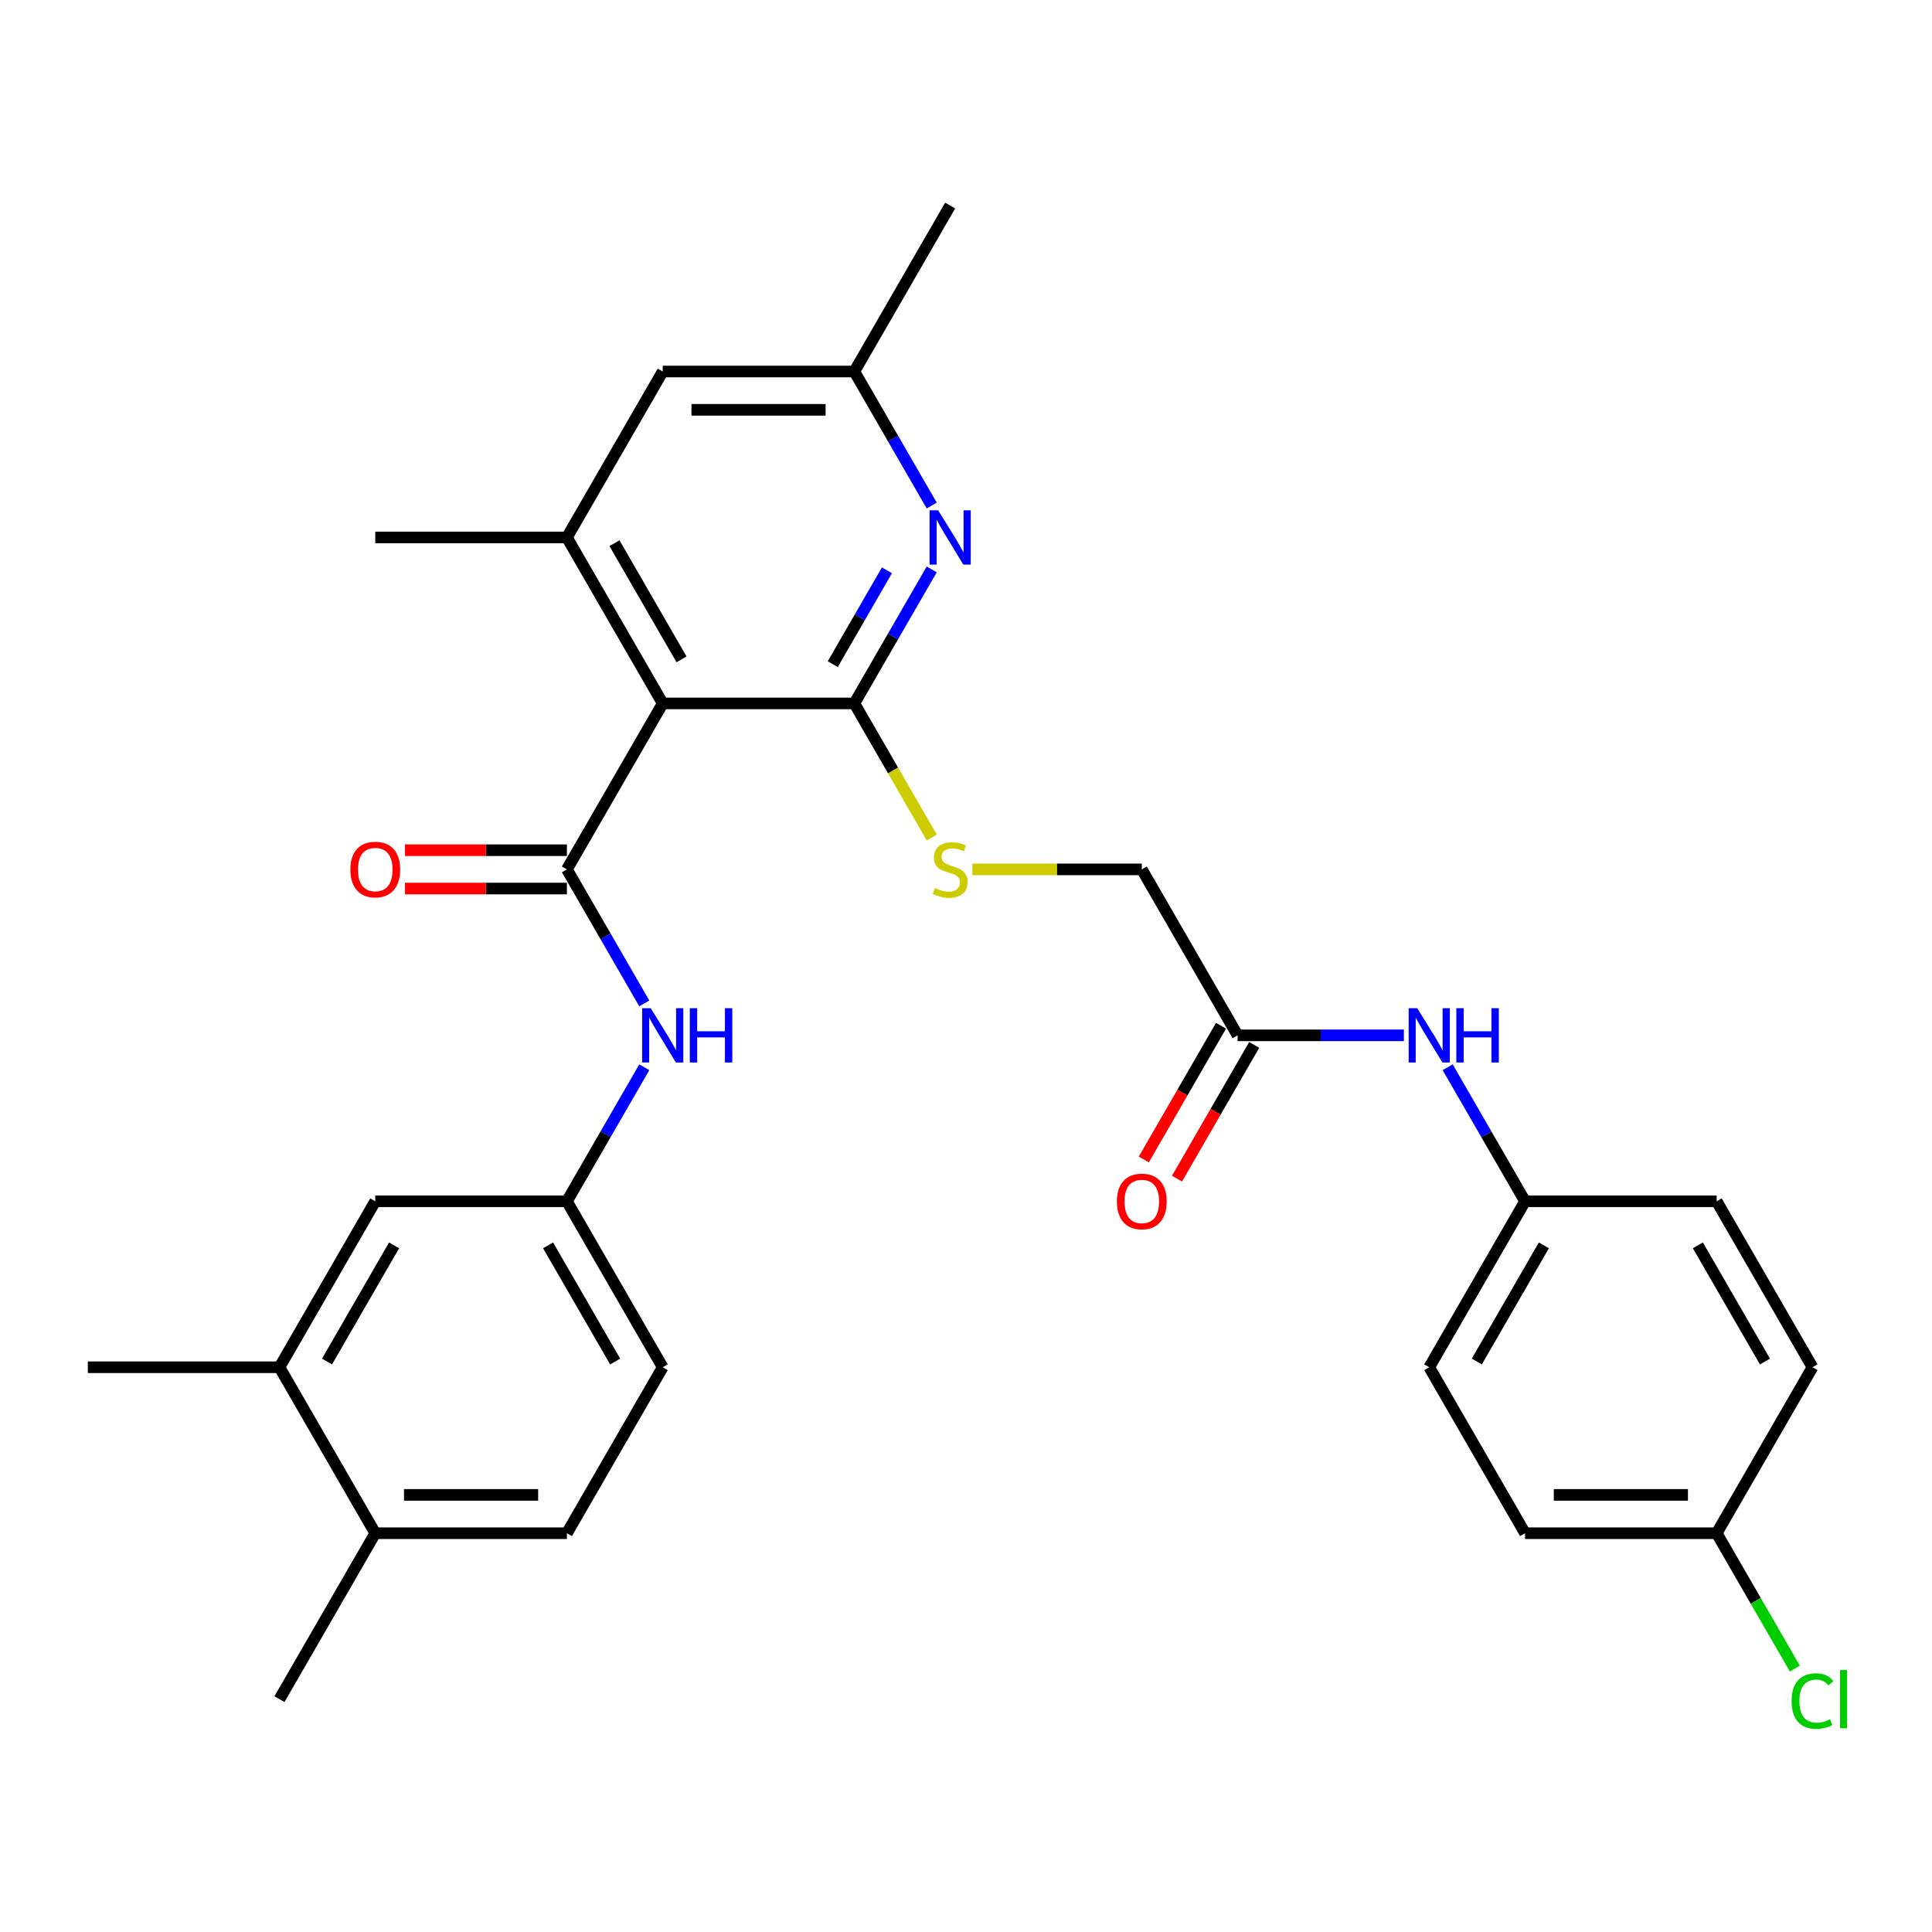 <?xml version='1.0' encoding='iso-8859-1'?>
<svg version='1.1' baseProfile='full'
              xmlns='http://www.w3.org/2000/svg'
                      xmlns:rdkit='http://www.rdkit.org/xml'
                      xmlns:xlink='http://www.w3.org/1999/xlink'
                  xml:space='preserve'
width='1000px' height='1000px' viewBox='0 0 1000 1000'>
<!-- END OF HEADER -->
<rect style='opacity:1.0;fill:#FFFFFF;stroke:none' width='1000' height='1000' x='0' y='0'> </rect>
<path class='bond-0' d='M 343.02,364.089 L 442.208,364.089' style='fill:none;fill-rule:evenodd;stroke:#000000;stroke-width:6px;stroke-linecap:butt;stroke-linejoin:miter;stroke-opacity:1' />
<path class='bond-1' d='M 343.02,364.089 L 293.426,449.989' style='fill:none;fill-rule:evenodd;stroke:#000000;stroke-width:6px;stroke-linecap:butt;stroke-linejoin:miter;stroke-opacity:1' />
<path class='bond-3' d='M 343.02,364.089 L 293.426,278.189' style='fill:none;fill-rule:evenodd;stroke:#000000;stroke-width:6px;stroke-linecap:butt;stroke-linejoin:miter;stroke-opacity:1' />
<path class='bond-3' d='M 352.761,341.285 L 318.045,281.155' style='fill:none;fill-rule:evenodd;stroke:#000000;stroke-width:6px;stroke-linecap:butt;stroke-linejoin:miter;stroke-opacity:1' />
<path class='bond-2' d='M 442.208,364.089 L 462.235,329.402' style='fill:none;fill-rule:evenodd;stroke:#000000;stroke-width:6px;stroke-linecap:butt;stroke-linejoin:miter;stroke-opacity:1' />
<path class='bond-2' d='M 462.235,329.402 L 482.262,294.714' style='fill:none;fill-rule:evenodd;stroke:#0000FF;stroke-width:6px;stroke-linecap:butt;stroke-linejoin:miter;stroke-opacity:1' />
<path class='bond-2' d='M 431.036,343.764 L 445.055,319.483' style='fill:none;fill-rule:evenodd;stroke:#000000;stroke-width:6px;stroke-linecap:butt;stroke-linejoin:miter;stroke-opacity:1' />
<path class='bond-2' d='M 445.055,319.483 L 459.074,295.201' style='fill:none;fill-rule:evenodd;stroke:#0000FF;stroke-width:6px;stroke-linecap:butt;stroke-linejoin:miter;stroke-opacity:1' />
<path class='bond-5' d='M 442.208,364.089 L 462.247,398.796' style='fill:none;fill-rule:evenodd;stroke:#000000;stroke-width:6px;stroke-linecap:butt;stroke-linejoin:miter;stroke-opacity:1' />
<path class='bond-5' d='M 462.247,398.796 L 482.285,433.504' style='fill:none;fill-rule:evenodd;stroke:#CCCC00;stroke-width:6px;stroke-linecap:butt;stroke-linejoin:miter;stroke-opacity:1' />
<path class='bond-4' d='M 293.426,449.989 L 313.453,484.676' style='fill:none;fill-rule:evenodd;stroke:#000000;stroke-width:6px;stroke-linecap:butt;stroke-linejoin:miter;stroke-opacity:1' />
<path class='bond-4' d='M 313.453,484.676 L 333.479,519.364' style='fill:none;fill-rule:evenodd;stroke:#0000FF;stroke-width:6px;stroke-linecap:butt;stroke-linejoin:miter;stroke-opacity:1' />
<path class='bond-9' d='M 293.426,440.07 L 251.519,440.07' style='fill:none;fill-rule:evenodd;stroke:#000000;stroke-width:6px;stroke-linecap:butt;stroke-linejoin:miter;stroke-opacity:1' />
<path class='bond-9' d='M 251.519,440.07 L 209.611,440.07' style='fill:none;fill-rule:evenodd;stroke:#FF0000;stroke-width:6px;stroke-linecap:butt;stroke-linejoin:miter;stroke-opacity:1' />
<path class='bond-9' d='M 293.426,459.908 L 251.519,459.908' style='fill:none;fill-rule:evenodd;stroke:#000000;stroke-width:6px;stroke-linecap:butt;stroke-linejoin:miter;stroke-opacity:1' />
<path class='bond-9' d='M 251.519,459.908 L 209.611,459.908' style='fill:none;fill-rule:evenodd;stroke:#FF0000;stroke-width:6px;stroke-linecap:butt;stroke-linejoin:miter;stroke-opacity:1' />
<path class='bond-30' d='M 482.262,261.665 L 462.235,226.977' style='fill:none;fill-rule:evenodd;stroke:#0000FF;stroke-width:6px;stroke-linecap:butt;stroke-linejoin:miter;stroke-opacity:1' />
<path class='bond-30' d='M 462.235,226.977 L 442.208,192.29' style='fill:none;fill-rule:evenodd;stroke:#000000;stroke-width:6px;stroke-linecap:butt;stroke-linejoin:miter;stroke-opacity:1' />
<path class='bond-8' d='M 293.426,278.189 L 343.02,192.29' style='fill:none;fill-rule:evenodd;stroke:#000000;stroke-width:6px;stroke-linecap:butt;stroke-linejoin:miter;stroke-opacity:1' />
<path class='bond-26' d='M 293.426,278.189 L 194.237,278.189' style='fill:none;fill-rule:evenodd;stroke:#000000;stroke-width:6px;stroke-linecap:butt;stroke-linejoin:miter;stroke-opacity:1' />
<path class='bond-12' d='M 333.479,552.413 L 313.453,587.101' style='fill:none;fill-rule:evenodd;stroke:#0000FF;stroke-width:6px;stroke-linecap:butt;stroke-linejoin:miter;stroke-opacity:1' />
<path class='bond-12' d='M 313.453,587.101 L 293.426,621.788' style='fill:none;fill-rule:evenodd;stroke:#000000;stroke-width:6px;stroke-linecap:butt;stroke-linejoin:miter;stroke-opacity:1' />
<path class='bond-16' d='M 503.289,449.989 L 547.14,449.989' style='fill:none;fill-rule:evenodd;stroke:#CCCC00;stroke-width:6px;stroke-linecap:butt;stroke-linejoin:miter;stroke-opacity:1' />
<path class='bond-16' d='M 547.14,449.989 L 590.991,449.989' style='fill:none;fill-rule:evenodd;stroke:#000000;stroke-width:6px;stroke-linecap:butt;stroke-linejoin:miter;stroke-opacity:1' />
<path class='bond-6' d='M 640.585,535.888 L 590.991,449.989' style='fill:none;fill-rule:evenodd;stroke:#000000;stroke-width:6px;stroke-linecap:butt;stroke-linejoin:miter;stroke-opacity:1' />
<path class='bond-11' d='M 640.585,535.888 L 683.613,535.888' style='fill:none;fill-rule:evenodd;stroke:#000000;stroke-width:6px;stroke-linecap:butt;stroke-linejoin:miter;stroke-opacity:1' />
<path class='bond-11' d='M 683.613,535.888 L 726.641,535.888' style='fill:none;fill-rule:evenodd;stroke:#0000FF;stroke-width:6px;stroke-linecap:butt;stroke-linejoin:miter;stroke-opacity:1' />
<path class='bond-15' d='M 631.995,530.929 L 612.014,565.537' style='fill:none;fill-rule:evenodd;stroke:#000000;stroke-width:6px;stroke-linecap:butt;stroke-linejoin:miter;stroke-opacity:1' />
<path class='bond-15' d='M 612.014,565.537 L 592.033,600.145' style='fill:none;fill-rule:evenodd;stroke:#FF0000;stroke-width:6px;stroke-linecap:butt;stroke-linejoin:miter;stroke-opacity:1' />
<path class='bond-15' d='M 649.175,540.848 L 629.194,575.456' style='fill:none;fill-rule:evenodd;stroke:#000000;stroke-width:6px;stroke-linecap:butt;stroke-linejoin:miter;stroke-opacity:1' />
<path class='bond-15' d='M 629.194,575.456 L 609.213,610.064' style='fill:none;fill-rule:evenodd;stroke:#FF0000;stroke-width:6px;stroke-linecap:butt;stroke-linejoin:miter;stroke-opacity:1' />
<path class='bond-7' d='M 144.643,707.688 L 194.237,621.788' style='fill:none;fill-rule:evenodd;stroke:#000000;stroke-width:6px;stroke-linecap:butt;stroke-linejoin:miter;stroke-opacity:1' />
<path class='bond-7' d='M 169.262,704.722 L 203.978,644.592' style='fill:none;fill-rule:evenodd;stroke:#000000;stroke-width:6px;stroke-linecap:butt;stroke-linejoin:miter;stroke-opacity:1' />
<path class='bond-27' d='M 144.643,707.688 L 45.455,707.688' style='fill:none;fill-rule:evenodd;stroke:#000000;stroke-width:6px;stroke-linecap:butt;stroke-linejoin:miter;stroke-opacity:1' />
<path class='bond-31' d='M 144.643,707.688 L 194.237,793.588' style='fill:none;fill-rule:evenodd;stroke:#000000;stroke-width:6px;stroke-linecap:butt;stroke-linejoin:miter;stroke-opacity:1' />
<path class='bond-10' d='M 343.02,192.29 L 442.208,192.29' style='fill:none;fill-rule:evenodd;stroke:#000000;stroke-width:6px;stroke-linecap:butt;stroke-linejoin:miter;stroke-opacity:1' />
<path class='bond-10' d='M 357.898,212.127 L 427.33,212.127' style='fill:none;fill-rule:evenodd;stroke:#000000;stroke-width:6px;stroke-linecap:butt;stroke-linejoin:miter;stroke-opacity:1' />
<path class='bond-28' d='M 442.208,192.29 L 491.803,106.39' style='fill:none;fill-rule:evenodd;stroke:#000000;stroke-width:6px;stroke-linecap:butt;stroke-linejoin:miter;stroke-opacity:1' />
<path class='bond-18' d='M 749.314,552.413 L 769.341,587.101' style='fill:none;fill-rule:evenodd;stroke:#0000FF;stroke-width:6px;stroke-linecap:butt;stroke-linejoin:miter;stroke-opacity:1' />
<path class='bond-18' d='M 769.341,587.101 L 789.368,621.788' style='fill:none;fill-rule:evenodd;stroke:#000000;stroke-width:6px;stroke-linecap:butt;stroke-linejoin:miter;stroke-opacity:1' />
<path class='bond-13' d='M 293.426,621.788 L 194.237,621.788' style='fill:none;fill-rule:evenodd;stroke:#000000;stroke-width:6px;stroke-linecap:butt;stroke-linejoin:miter;stroke-opacity:1' />
<path class='bond-19' d='M 293.426,621.788 L 343.02,707.688' style='fill:none;fill-rule:evenodd;stroke:#000000;stroke-width:6px;stroke-linecap:butt;stroke-linejoin:miter;stroke-opacity:1' />
<path class='bond-19' d='M 283.685,644.592 L 318.401,704.722' style='fill:none;fill-rule:evenodd;stroke:#000000;stroke-width:6px;stroke-linecap:butt;stroke-linejoin:miter;stroke-opacity:1' />
<path class='bond-14' d='M 194.237,793.588 L 293.426,793.588' style='fill:none;fill-rule:evenodd;stroke:#000000;stroke-width:6px;stroke-linecap:butt;stroke-linejoin:miter;stroke-opacity:1' />
<path class='bond-14' d='M 209.116,773.75 L 278.547,773.75' style='fill:none;fill-rule:evenodd;stroke:#000000;stroke-width:6px;stroke-linecap:butt;stroke-linejoin:miter;stroke-opacity:1' />
<path class='bond-29' d='M 194.237,793.588 L 144.643,879.487' style='fill:none;fill-rule:evenodd;stroke:#000000;stroke-width:6px;stroke-linecap:butt;stroke-linejoin:miter;stroke-opacity:1' />
<path class='bond-17' d='M 293.426,793.588 L 343.02,707.688' style='fill:none;fill-rule:evenodd;stroke:#000000;stroke-width:6px;stroke-linecap:butt;stroke-linejoin:miter;stroke-opacity:1' />
<path class='bond-22' d='M 789.368,621.788 L 888.556,621.788' style='fill:none;fill-rule:evenodd;stroke:#000000;stroke-width:6px;stroke-linecap:butt;stroke-linejoin:miter;stroke-opacity:1' />
<path class='bond-23' d='M 789.368,621.788 L 739.774,707.688' style='fill:none;fill-rule:evenodd;stroke:#000000;stroke-width:6px;stroke-linecap:butt;stroke-linejoin:miter;stroke-opacity:1' />
<path class='bond-23' d='M 799.109,644.592 L 764.393,704.722' style='fill:none;fill-rule:evenodd;stroke:#000000;stroke-width:6px;stroke-linecap:butt;stroke-linejoin:miter;stroke-opacity:1' />
<path class='bond-20' d='M 888.556,793.588 L 789.368,793.588' style='fill:none;fill-rule:evenodd;stroke:#000000;stroke-width:6px;stroke-linecap:butt;stroke-linejoin:miter;stroke-opacity:1' />
<path class='bond-20' d='M 873.678,773.75 L 804.246,773.75' style='fill:none;fill-rule:evenodd;stroke:#000000;stroke-width:6px;stroke-linecap:butt;stroke-linejoin:miter;stroke-opacity:1' />
<path class='bond-21' d='M 888.556,793.588 L 908.784,828.622' style='fill:none;fill-rule:evenodd;stroke:#000000;stroke-width:6px;stroke-linecap:butt;stroke-linejoin:miter;stroke-opacity:1' />
<path class='bond-21' d='M 908.784,828.622 L 929.011,863.657' style='fill:none;fill-rule:evenodd;stroke:#00CC00;stroke-width:6px;stroke-linecap:butt;stroke-linejoin:miter;stroke-opacity:1' />
<path class='bond-32' d='M 888.556,793.588 L 938.151,707.688' style='fill:none;fill-rule:evenodd;stroke:#000000;stroke-width:6px;stroke-linecap:butt;stroke-linejoin:miter;stroke-opacity:1' />
<path class='bond-24' d='M 888.556,621.788 L 938.151,707.688' style='fill:none;fill-rule:evenodd;stroke:#000000;stroke-width:6px;stroke-linecap:butt;stroke-linejoin:miter;stroke-opacity:1' />
<path class='bond-24' d='M 878.816,644.592 L 913.532,704.722' style='fill:none;fill-rule:evenodd;stroke:#000000;stroke-width:6px;stroke-linecap:butt;stroke-linejoin:miter;stroke-opacity:1' />
<path class='bond-25' d='M 739.774,707.688 L 789.368,793.588' style='fill:none;fill-rule:evenodd;stroke:#000000;stroke-width:6px;stroke-linecap:butt;stroke-linejoin:miter;stroke-opacity:1' />
<path  class='atom-3' d='M 485.593 264.144
L 494.798 279.022
Q 495.711 280.49, 497.179 283.149
Q 498.647 285.807, 498.726 285.966
L 498.726 264.144
L 502.455 264.144
L 502.455 292.234
L 498.607 292.234
L 488.728 275.967
Q 487.577 274.063, 486.347 271.881
Q 485.157 269.699, 484.8 269.024
L 484.8 292.234
L 481.15 292.234
L 481.15 264.144
L 485.593 264.144
' fill='#0000FF'/>
<path  class='atom-5' d='M 336.811 521.843
L 346.015 536.722
Q 346.928 538.19, 348.396 540.848
Q 349.864 543.506, 349.943 543.665
L 349.943 521.843
L 353.673 521.843
L 353.673 549.934
L 349.824 549.934
L 339.945 533.667
Q 338.795 531.762, 337.565 529.58
Q 336.374 527.398, 336.017 526.723
L 336.017 549.934
L 332.367 549.934
L 332.367 521.843
L 336.811 521.843
' fill='#0000FF'/>
<path  class='atom-5' d='M 357.045 521.843
L 360.854 521.843
L 360.854 533.786
L 375.217 533.786
L 375.217 521.843
L 379.025 521.843
L 379.025 549.934
L 375.217 549.934
L 375.217 536.96
L 360.854 536.96
L 360.854 549.934
L 357.045 549.934
L 357.045 521.843
' fill='#0000FF'/>
<path  class='atom-6' d='M 483.868 459.63
Q 484.185 459.749, 485.494 460.304
Q 486.804 460.86, 488.232 461.217
Q 489.7 461.534, 491.128 461.534
Q 493.786 461.534, 495.334 460.265
Q 496.881 458.955, 496.881 456.694
Q 496.881 455.147, 496.088 454.194
Q 495.334 453.242, 494.143 452.726
Q 492.953 452.211, 490.969 451.615
Q 488.47 450.862, 486.962 450.147
Q 485.494 449.433, 484.423 447.926
Q 483.391 446.418, 483.391 443.879
Q 483.391 440.348, 485.772 438.165
Q 488.192 435.983, 492.953 435.983
Q 496.207 435.983, 499.896 437.531
L 498.984 440.586
Q 495.611 439.197, 493.072 439.197
Q 490.335 439.197, 488.827 440.348
Q 487.319 441.459, 487.359 443.403
Q 487.359 444.91, 488.113 445.823
Q 488.906 446.735, 490.017 447.251
Q 491.168 447.767, 493.072 448.362
Q 495.611 449.156, 497.119 449.949
Q 498.627 450.743, 499.698 452.369
Q 500.809 453.956, 500.809 456.694
Q 500.809 460.582, 498.19 462.685
Q 495.611 464.748, 491.287 464.748
Q 488.787 464.748, 486.883 464.193
Q 485.018 463.677, 482.796 462.764
L 483.868 459.63
' fill='#CCCC00'/>
<path  class='atom-10' d='M 181.343 450.068
Q 181.343 443.323, 184.675 439.554
Q 188.008 435.785, 194.237 435.785
Q 200.466 435.785, 203.799 439.554
Q 207.132 443.323, 207.132 450.068
Q 207.132 456.892, 203.759 460.78
Q 200.387 464.629, 194.237 464.629
Q 188.048 464.629, 184.675 460.78
Q 181.343 456.932, 181.343 450.068
M 194.237 461.455
Q 198.522 461.455, 200.823 458.598
Q 203.164 455.702, 203.164 450.068
Q 203.164 444.553, 200.823 441.776
Q 198.522 438.959, 194.237 438.959
Q 189.952 438.959, 187.611 441.736
Q 185.31 444.514, 185.31 450.068
Q 185.31 455.742, 187.611 458.598
Q 189.952 461.455, 194.237 461.455
' fill='#FF0000'/>
<path  class='atom-12' d='M 733.565 521.843
L 742.769 536.722
Q 743.682 538.19, 745.15 540.848
Q 746.618 543.506, 746.697 543.665
L 746.697 521.843
L 750.427 521.843
L 750.427 549.934
L 746.578 549.934
L 736.699 533.667
Q 735.548 531.762, 734.318 529.58
Q 733.128 527.398, 732.771 526.723
L 732.771 549.934
L 729.121 549.934
L 729.121 521.843
L 733.565 521.843
' fill='#0000FF'/>
<path  class='atom-12' d='M 753.799 521.843
L 757.608 521.843
L 757.608 533.786
L 771.97 533.786
L 771.97 521.843
L 775.779 521.843
L 775.779 549.934
L 771.97 549.934
L 771.97 536.96
L 757.608 536.96
L 757.608 549.934
L 753.799 549.934
L 753.799 521.843
' fill='#0000FF'/>
<path  class='atom-16' d='M 578.097 621.868
Q 578.097 615.123, 581.429 611.354
Q 584.762 607.584, 590.991 607.584
Q 597.22 607.584, 600.553 611.354
Q 603.886 615.123, 603.886 621.868
Q 603.886 628.692, 600.513 632.58
Q 597.141 636.428, 590.991 636.428
Q 584.802 636.428, 581.429 632.58
Q 578.097 628.731, 578.097 621.868
M 590.991 633.254
Q 595.276 633.254, 597.577 630.398
Q 599.918 627.501, 599.918 621.868
Q 599.918 616.353, 597.577 613.575
Q 595.276 610.758, 590.991 610.758
Q 586.706 610.758, 584.365 613.536
Q 582.064 616.313, 582.064 621.868
Q 582.064 627.541, 584.365 630.398
Q 586.706 633.254, 590.991 633.254
' fill='#FF0000'/>
<path  class='atom-22' d='M 927.319 880.459
Q 927.319 873.477, 930.573 869.826
Q 933.866 866.137, 940.095 866.137
Q 945.887 866.137, 948.982 870.223
L 946.364 872.366
Q 944.102 869.39, 940.095 869.39
Q 935.85 869.39, 933.588 872.247
Q 931.366 875.064, 931.366 880.459
Q 931.366 886.014, 933.667 888.871
Q 936.008 891.727, 940.531 891.727
Q 943.626 891.727, 947.236 889.863
L 948.347 892.838
Q 946.879 893.79, 944.657 894.346
Q 942.436 894.901, 939.976 894.901
Q 933.866 894.901, 930.573 891.172
Q 927.319 887.442, 927.319 880.459
' fill='#00CC00'/>
<path  class='atom-22' d='M 952.394 864.431
L 956.044 864.431
L 956.044 894.544
L 952.394 894.544
L 952.394 864.431
' fill='#00CC00'/>
</svg>
